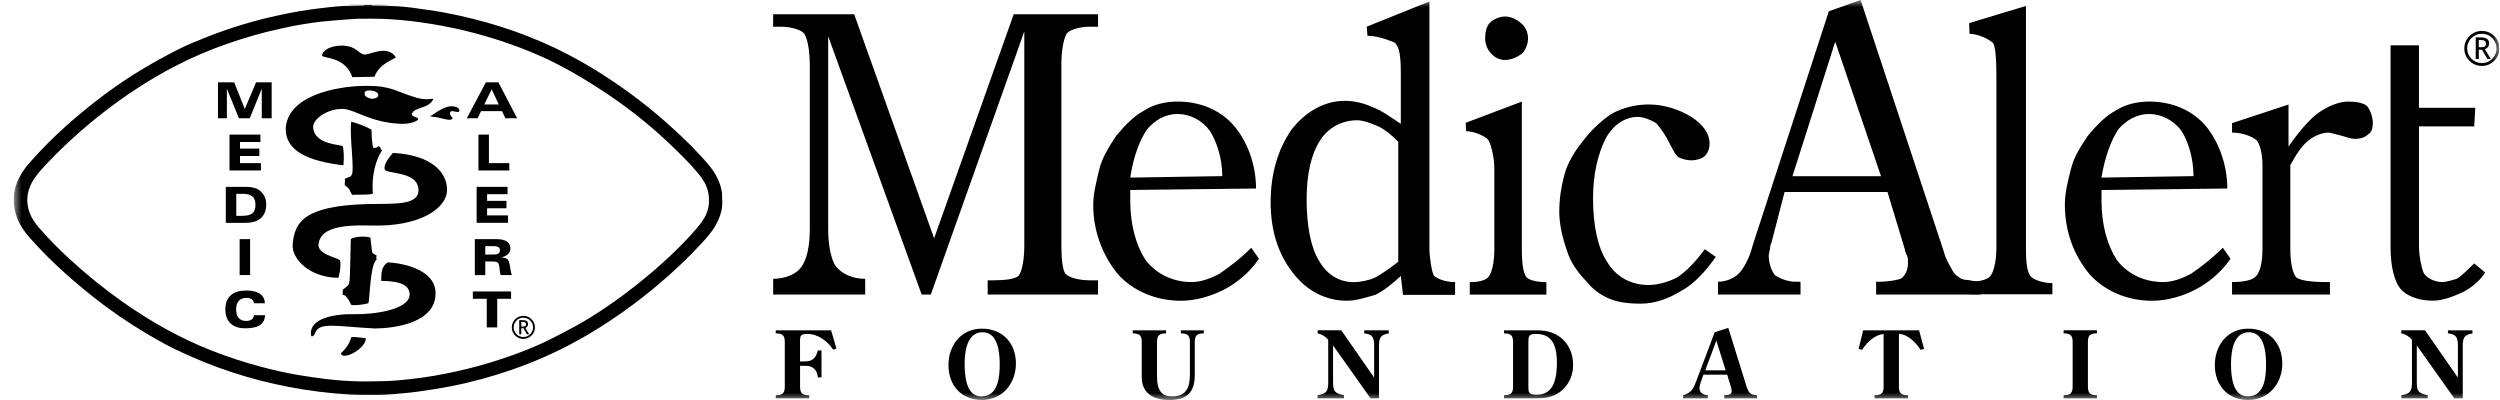 <svg width="175" height="28" viewBox="0 0 175 28" fill="none" xmlns="http://www.w3.org/2000/svg">
<g clip-path="url(#clip0_1480_4012)">
<mask id="mask0_1480_4012" style="mask-type:luminance" maskUnits="userSpaceOnUse" x="0" y="0" width="175" height="28">
<path d="M174.957 0H0.957V28H174.957V0Z" fill="white"/>
</mask>
<g mask="url(#mask0_1480_4012)">
<path d="M27.166 0.339C27.133 0.344 27.098 0.353 27.064 0.353C26.743 0.358 26.426 0.36 26.106 0.366C26.083 0.366 26.064 0.37 26.042 0.37V0.396H26.648C27.401 0.407 28.154 0.441 28.9 0.545C29.638 0.65 30.379 0.743 31.112 0.882C33.803 1.386 36.4 2.195 38.877 3.372C40.076 3.946 41.237 4.598 42.351 5.324C43.98 6.378 45.522 7.561 46.961 8.861C47.902 9.712 48.811 10.596 49.626 11.568C50.086 12.114 50.411 12.73 50.533 13.44C50.55 13.545 50.545 13.652 50.547 13.757C50.552 13.976 50.572 14.194 50.552 14.412C50.513 14.877 50.347 15.304 50.127 15.713C49.858 16.212 49.481 16.629 49.102 17.041C48.142 18.077 47.116 19.051 46.032 19.957C44.532 21.222 42.931 22.364 41.245 23.37C39.542 24.384 37.739 25.221 35.864 25.869C34.454 26.362 33.011 26.754 31.545 27.043C30.794 27.186 30.039 27.308 29.281 27.41C28.668 27.496 28.049 27.547 27.43 27.6C27.108 27.63 26.785 27.644 26.462 27.644C25.812 27.644 25.162 27.656 24.514 27.62C23.775 27.579 23.038 27.511 22.304 27.416C19.542 27.074 16.838 26.374 14.258 25.335C13.736 25.122 13.221 24.886 12.706 24.657C11.868 24.285 11.073 23.829 10.284 23.366C8.997 22.605 7.763 21.759 6.589 20.835C5.644 20.094 4.734 19.31 3.861 18.485C3.258 17.912 2.679 17.313 2.126 16.692C1.664 16.179 1.282 15.614 1.094 14.944C0.82 13.967 0.96 13.037 1.49 12.174C1.674 11.876 1.889 11.594 2.121 11.333C2.52 10.882 2.933 10.439 3.358 10.014C4.115 9.262 4.908 8.546 5.731 7.866C7.091 6.74 8.514 5.702 10.031 4.804C10.846 4.318 11.678 3.86 12.525 3.433C13.193 3.1 13.889 2.82 14.586 2.547C16.203 1.915 17.87 1.417 19.569 1.056C20.468 0.859 21.376 0.704 22.29 0.592C22.832 0.529 23.375 0.458 23.917 0.425C24.426 0.393 24.939 0.405 25.451 0.398C25.474 0.398 25.502 0.398 25.529 0.379C25.499 0.373 25.469 0.369 25.438 0.368C25.133 0.364 24.824 0.361 24.519 0.354C24.484 0.354 24.448 0.345 24.414 0.342H27.169L27.166 0.339ZM25.086 1.319V1.308C24.915 1.318 24.743 1.326 24.573 1.341C23.854 1.398 23.135 1.442 22.42 1.522C21.512 1.633 20.611 1.788 19.72 1.988C18.434 2.266 17.166 2.624 15.924 3.058C14.673 3.49 13.456 4.012 12.281 4.619C10.795 5.394 9.372 6.283 8.024 7.277C6.372 8.486 4.829 9.837 3.414 11.315C3.049 11.698 2.68 12.08 2.387 12.521C1.965 13.157 1.798 13.844 1.983 14.597C2.111 15.116 2.392 15.552 2.739 15.951C3.414 16.724 4.132 17.457 4.89 18.149C6.071 19.236 7.321 20.244 8.634 21.168C10.572 22.528 12.62 23.68 14.831 24.547C15.96 24.991 17.113 25.366 18.288 25.678C19.165 25.912 20.048 26.112 20.942 26.261C21.541 26.36 22.143 26.445 22.744 26.523C23.169 26.577 23.6 26.616 24.027 26.645C24.436 26.674 24.846 26.694 25.257 26.701C25.69 26.709 26.123 26.687 26.555 26.687C27.372 26.684 28.181 26.604 28.989 26.506C29.956 26.393 30.914 26.224 31.863 26.016C32.986 25.773 34.094 25.468 35.182 25.103C36.351 24.711 37.502 24.272 38.602 23.707C39.216 23.392 39.835 23.083 40.434 22.745C41.888 21.923 43.252 20.973 44.561 19.938C45.934 18.848 47.232 17.681 48.416 16.388C48.674 16.105 48.924 15.813 49.146 15.501C49.602 14.865 49.739 14.151 49.557 13.391C49.448 12.918 49.188 12.516 48.881 12.146C48.261 11.407 47.577 10.735 46.881 10.072C45.739 8.986 44.52 7.985 43.233 7.075C42.519 6.571 41.788 6.091 41.042 5.636C40.366 5.221 39.674 4.832 38.969 4.469C37.803 3.869 36.587 3.379 35.347 2.958C33.435 2.31 31.467 1.844 29.468 1.565C28.539 1.432 27.605 1.349 26.668 1.316C26.142 1.298 25.614 1.313 25.088 1.313L25.086 1.319Z" fill="black"/>
<path fill-rule="evenodd" clip-rule="evenodd" d="M22.544 3.891C22.544 4.093 24.174 3.925 24.663 5.4C25.091 5.4 25.814 5.372 26.21 5.372C26.579 4.361 27.775 4.108 27.699 3.999C27.144 3.136 25.942 3.796 25.597 3.815C25.076 3.839 25.083 3.236 23.925 3.187C22.898 3.211 22.536 3.664 22.545 3.891H22.544ZM24.626 12.221C24.541 12.423 24.415 12.373 24.14 12.513C24.164 12.942 24.13 12.606 24.13 12.967C24.509 13.194 24.475 13.387 24.651 13.646C24.785 13.596 25.82 13.678 26.105 13.554C25.98 12.248 26.34 11.115 26.746 10.531C26.695 10.531 26.588 10.177 26.494 10.243C26.259 10.411 26.183 10.335 26.132 10.35C26.039 10.099 26.008 9.412 26.008 9.078C25.68 8.886 24.964 8.593 24.58 8.525C24.47 9.649 24.814 11.8 24.631 12.219L24.626 12.221Z" fill="black"/>
<path fill-rule="evenodd" clip-rule="evenodd" d="M31.293 13.269C31.293 12.071 30.201 10.839 27.502 10.706C27.25 11.006 26.853 11.502 26.922 11.819C26.881 12.222 29.284 11.912 29.294 13.301C29.311 14.416 27.494 14.242 25.754 14.283C21.087 14.4 20.649 15.677 20.49 17.048C20.365 18.137 21.718 19.445 23.692 19.445C23.727 19.321 23.903 18.597 23.803 18.215C23.517 18.005 22.197 17.789 22.297 17.068C22.441 16.047 23.634 15.718 25.988 15.786C29.401 15.895 31.31 14.57 31.293 13.275V13.269Z" fill="black"/>
<path fill-rule="evenodd" clip-rule="evenodd" d="M24.558 16.729C24.448 20.316 24.61 19.762 24.02 20.257C23.969 20.291 24.011 20.384 23.979 20.566C23.945 20.741 24.148 20.391 24.585 21.336C24.771 21.412 25.551 21.31 25.78 21.227C25.873 21.186 25.898 18.478 26.36 18.186C26.384 18.169 26.292 18.018 26.367 17.928C26.426 17.852 26.057 17.811 26.04 17.591L25.932 16.661C25.923 16.551 24.964 16.488 24.561 16.729H24.558Z" fill="black"/>
<path fill-rule="evenodd" clip-rule="evenodd" d="M28.672 20.641C28.623 21.724 26.008 22.016 24.898 21.991C23.257 21.957 21.744 22.326 21.761 23.339C21.771 23.724 21.954 23.481 22.023 23.398C22.291 22.484 23.419 22.852 26.27 22.993C27.614 22.978 30.464 22.617 30.491 20.556C30.509 18.653 27.599 18.369 27.137 18.369C26.724 18.639 26.683 19.049 26.683 19.66C28.213 19.677 28.675 20.045 28.675 20.639L28.672 20.641ZM24.576 23.671C24.289 24.502 23.793 24.674 23.876 24.801C24.179 25.212 25.676 24.296 25.599 23.677C25.104 23.619 24.48 23.517 24.573 23.671H24.576ZM20 9.068C20.043 6.766 23.389 6.003 25.699 6.01C27.413 6.01 27.665 6.403 29.164 6.842C29.904 7.052 30.267 6.866 30.335 6.934C29.998 7.646 29.091 7.429 28.812 7.975C28.888 8.215 29.19 8.174 29.284 8.325C29.215 8.535 28.568 8.686 28.098 8.669C25.937 8.593 24.879 7.673 24.046 7.628C23.013 7.563 21.876 8.308 21.92 8.92C22.03 10.209 23.972 10.084 24.006 10.26C24.064 10.555 24.091 10.974 24.039 11.568C21.575 11.291 20.011 10.555 20.004 9.071L20 9.068ZM25.533 6.596C25.533 6.596 25.482 6.797 26.003 6.915C26.213 6.922 26.482 6.839 26.482 6.661C26.482 6.267 25.365 6.193 25.533 6.596ZM30.107 8.155C30.898 8.181 31.514 8.566 31.689 8.282C31.555 8.123 31.496 7.997 31.496 7.962C31.496 7.543 32.034 7.997 32.158 7.777C32.158 7.677 32.158 7.492 31.655 7.434C31.124 7.434 30.672 7.77 30.108 8.152L30.107 8.155Z" fill="black"/>
<path d="M15.261 5.765H16.393L17.136 7.631L17.923 5.765H19.016V8.279H18.324V6.23H18.317L17.481 8.279H16.725L15.888 6.23H15.881V8.279H15.259V5.765H15.261ZM16.065 9.422H18.231V9.938H16.799V10.404H18.155V10.92H16.799V11.42H18.263V11.934H16.065V9.419V9.422ZM15.806 13.081H17.207C17.539 13.081 17.86 13.123 18.116 13.291C18.432 13.496 18.637 13.861 18.637 14.315C18.637 14.767 18.473 15.091 18.236 15.294C18.019 15.479 17.669 15.599 17.155 15.599H15.806V13.081ZM16.54 15.109H16.872C17.466 15.109 17.882 15.018 17.882 14.329C17.882 13.737 17.535 13.569 16.994 13.569H16.54V15.109ZM16.774 16.741H17.507V19.255H16.775L16.774 16.741ZM17.781 21.227C17.742 20.949 17.515 20.851 17.237 20.851C16.757 20.851 16.527 21.186 16.527 21.646C16.527 22.106 16.721 22.466 17.216 22.466C17.495 22.466 17.752 22.369 17.776 22.062H18.554C18.522 22.803 17.906 22.981 17.146 22.981C16.385 22.981 15.774 22.596 15.774 21.66C15.774 20.724 16.361 20.335 17.263 20.335C17.906 20.335 18.529 20.562 18.539 21.227H17.781Z" fill="black"/>
<path d="M34.012 5.765H34.889L36.2 8.279H35.378L35.141 7.781H33.673L33.43 8.279H32.674L34.012 5.765ZM34.418 6.252L33.899 7.314H34.916L34.418 6.252ZM33.491 9.422H34.224V11.42H35.652V11.934H33.491V9.419V9.422ZM33.364 13.081H35.529V13.596H34.097V14.061H35.454V14.578H34.097V15.08H35.561V15.596H33.364V13.081ZM33.235 16.741H34.775C35.383 16.741 35.728 16.96 35.728 17.398C35.728 17.721 35.466 17.942 35.09 18.008V18.015C35.303 18.028 35.503 18.077 35.586 18.234C35.709 18.466 35.723 18.993 35.828 19.255H35.048C34.967 19.012 34.978 18.649 34.909 18.477C34.865 18.361 34.753 18.303 34.459 18.303H33.97V19.258H33.237V16.743L33.235 16.741ZM33.968 17.816H34.552C34.886 17.816 34.994 17.711 34.994 17.518C34.994 17.274 34.801 17.229 34.45 17.229H33.968V17.816ZM34.07 20.915H33.1V20.401H35.776V20.915H34.806V22.917H34.072V20.915H34.07Z" fill="black"/>
<path d="M172.503 3.389C172.503 3.05 172.622 2.763 172.862 2.524C173.102 2.285 173.393 2.166 173.729 2.166C174.067 2.166 174.358 2.285 174.598 2.524C174.838 2.763 174.957 3.05 174.957 3.389C174.957 3.727 174.838 4.015 174.598 4.254C174.485 4.37 174.35 4.462 174.201 4.524C174.052 4.586 173.891 4.617 173.729 4.615C173.568 4.617 173.407 4.586 173.258 4.524C173.109 4.462 172.974 4.37 172.862 4.254C172.746 4.142 172.655 4.007 172.592 3.858C172.531 3.71 172.5 3.55 172.503 3.389ZM174.759 3.389C174.759 3.106 174.659 2.866 174.458 2.665C174.364 2.569 174.251 2.492 174.126 2.441C174.001 2.389 173.867 2.364 173.732 2.366C173.449 2.366 173.206 2.466 173.003 2.665C172.906 2.759 172.83 2.872 172.778 2.996C172.727 3.12 172.7 3.254 172.703 3.389C172.703 3.671 172.803 3.913 173.003 4.115C173.204 4.315 173.449 4.415 173.733 4.415C174.016 4.415 174.258 4.315 174.458 4.115C174.555 4.021 174.632 3.908 174.684 3.783C174.736 3.658 174.762 3.524 174.759 3.389ZM174.116 4.127L173.735 3.48H173.517V4.127H173.3V2.619H173.688C174.053 2.619 174.236 2.759 174.236 3.036C174.236 3.23 174.139 3.367 173.943 3.445L174.356 4.125H174.119L174.116 4.127ZM173.515 2.804V3.303C173.533 3.307 173.581 3.307 173.656 3.307C173.796 3.307 173.891 3.289 173.94 3.252C173.989 3.216 174.013 3.15 174.013 3.051C174.013 2.885 173.903 2.802 173.685 2.802H173.515V2.804Z" fill="black"/>
<path fill-rule="evenodd" clip-rule="evenodd" d="M71.701 2.2L65.157 20.617H64.516L57.972 2.534V16.039C57.972 17.239 58.201 18.211 58.51 18.648C58.945 19.184 59.691 19.518 60.563 19.518V20.617H54.122V19.518C54.967 19.518 55.713 19.184 56.046 18.75C56.481 18.211 56.686 17.239 56.686 16.038V4.606C56.686 3.405 56.481 2.535 56.25 2.303C56.046 2.098 55.402 1.87 54.66 1.87H54.121V1H59.793L65.389 16.681L70.958 1H76.862V1.87H76.324C75.478 1.87 74.938 2.098 74.709 2.303C74.503 2.535 74.297 3.402 74.297 4.476V17.241C74.297 18.213 74.4 18.981 74.605 19.186C74.838 19.417 75.478 19.622 76.324 19.622H76.862V20.618H69.137V19.621H69.572C70.417 19.621 71.061 19.519 71.291 19.315C71.496 19.084 71.701 18.315 71.701 17.241V2.2ZM101.856 19.748V20.642H98.212L98.057 19.312C97.493 19.848 96.825 20.386 96.261 20.642C95.619 20.822 94.925 21.051 94.285 21.051C92.821 21.051 91.486 20.386 90.486 19.08C89.459 17.75 88.946 16.139 88.946 14.143C88.946 12.148 89.459 10.46 90.383 9.105C91.385 7.801 92.718 7.058 94.155 7.058C94.823 7.058 95.517 7.239 96.055 7.492C96.723 7.724 97.39 8.235 98.057 8.669V5.087C98.057 3.477 97.852 3.272 97.647 2.99C97.647 2.99 96.596 2.505 95.722 2.505L95.671 1.866L100.06 0.102V17.547C100.06 17.827 100.214 19.134 100.394 19.315C100.576 19.491 101.164 19.748 101.856 19.748ZM97.879 18.212V9.926C97.468 9.493 96.93 9.056 96.493 8.851C95.955 8.62 95.415 8.418 95.004 8.418C93.926 8.418 92.95 8.954 92.412 9.824C91.772 10.796 91.463 12.229 91.463 13.968C91.463 15.81 91.772 17.346 92.31 18.215C92.85 19.187 93.695 19.75 94.774 19.75C95.209 19.75 95.852 19.623 96.287 19.416C96.698 19.185 97.342 18.751 97.879 18.317V18.212ZM167.34 3.172H169.327V7.546H173.272L173.194 8.85H169.328V17.237C169.328 17.876 169.486 18.694 169.645 19.079C169.83 19.464 170.439 19.744 170.97 19.744C171.207 19.744 171.659 19.617 171.977 19.512C172.322 19.308 172.744 18.874 173.197 18.438L173.965 19.077C173.541 19.742 172.799 20.281 172.322 20.485C171.767 20.741 170.97 21.048 170.307 21.048C169.222 21.048 168.374 20.666 168.002 20.178C167.603 19.666 167.34 18.643 167.34 17.337V3.167V3.172ZM156.243 9.285V8.62L160.196 7.317V10.257C160.966 9.156 161.712 8.289 162.353 7.853C162.993 7.416 163.738 7.109 164.379 7.109C164.917 7.109 165.457 7.212 165.688 7.416C165.895 7.648 166.1 8.184 166.1 8.618C166.1 8.951 165.997 9.283 165.792 9.385C165.562 9.617 165.254 9.719 164.817 9.719C164.611 9.719 164.279 9.617 163.866 9.488C163.43 9.385 163.095 9.283 162.993 9.283C162.557 9.283 162.042 9.488 161.607 9.819C161.169 10.152 160.734 10.79 160.323 11.559V17.443C160.323 18.541 160.528 19.183 160.734 19.412C160.966 19.616 161.709 19.745 162.788 19.745H163.095V20.615H156.243V19.745C156.986 19.745 157.629 19.618 157.834 19.411C158.168 19.18 158.373 18.44 158.373 17.442V11.559C158.373 10.689 158.167 10.05 157.961 9.819C157.729 9.614 157.089 9.283 156.243 9.283V9.285ZM155.6 17.342L156.14 18.111C155.502 19.028 154.646 19.775 153.649 20.286C152.804 20.72 151.725 21.053 150.647 21.053C148.928 21.053 147.337 20.388 146.259 19.185C145.181 17.879 144.54 16.244 144.54 14.299C144.54 13.532 144.746 12.663 144.978 11.792C145.184 10.922 145.722 10.155 146.159 9.49C146.802 8.723 147.442 8.081 148.083 7.751C148.725 7.317 149.599 7.109 150.444 7.109C151.957 7.109 153.344 7.646 154.32 8.719C155.27 9.819 155.91 11.456 155.91 13.196L147.107 13.298V14.066C147.107 15.805 147.545 17.238 148.186 18.21C148.928 19.182 150.109 19.745 151.42 19.745C152.06 19.745 152.703 19.513 153.344 19.183C154.152 18.639 154.908 18.022 155.603 17.341L155.6 17.342ZM153.546 12.329C153.546 11.022 153.136 9.822 152.698 9.156C152.16 8.416 151.288 7.979 150.44 7.979C149.591 7.979 148.823 8.413 148.283 9.054C147.77 9.822 147.332 11.022 147.102 12.431L153.544 12.329H153.546ZM137.896 20.597V19.714C138.585 19.714 139.057 19.582 139.277 19.375C139.526 19.14 139.747 18.386 139.747 17.369V5.183C139.747 4.298 139.69 3.177 139.497 2.995C139.304 2.811 138.559 2.37 137.866 2.37L137.84 1.615L141.817 0.416V17.474C141.817 18.489 141.927 19.14 142.177 19.375C142.399 19.585 142.978 19.818 143.668 19.818V20.6H137.896V20.597Z" fill="black"/>
<path fill-rule="evenodd" clip-rule="evenodd" d="M120.259 20.618V19.723C120.815 19.723 121.372 19.486 121.716 19.145C122.035 18.83 122.485 18.042 122.697 17.147L128.019 0.789L130.243 0L136.096 17.699C136.202 18.145 136.441 18.488 136.546 18.698C136.651 18.934 136.864 19.275 137.101 19.382C137.209 19.487 137.419 19.592 137.659 19.592C137.871 19.592 138.216 19.723 138.638 19.723V20.618H131.33V19.723H131.461C132.229 19.723 132.891 19.591 133.105 19.486C133.342 19.276 133.554 18.933 133.554 18.487V18.146C133.554 17.91 133.341 17.7 133.341 17.462L132.124 13.439H124.921L124.049 16.806C124.049 16.911 123.917 17.147 123.917 17.252C123.917 17.462 123.812 17.698 123.812 17.91C123.812 18.487 124.049 19.04 124.261 19.276C124.58 19.486 125.134 19.723 125.692 19.723H126.037V20.617L120.259 20.618ZM125.477 12.333H131.672L128.466 2.918L125.474 12.333H125.477ZM119.336 17.445L120.106 17.981C119.336 19.08 118.487 19.953 117.642 20.386C116.769 20.925 115.82 21.256 114.844 21.256C113.972 21.256 113.229 21.153 112.689 20.922C112.151 20.717 111.508 20.283 111.097 19.745C110.429 19.08 109.916 18.313 109.687 17.546C109.379 16.675 109.149 15.703 109.149 14.833C109.149 13.963 109.276 13.094 109.483 12.326C109.689 11.456 110.226 10.587 110.767 9.922C111.328 9.166 112.014 8.508 112.793 7.977C113.564 7.543 114.512 7.312 115.387 7.312C116.466 7.312 117.517 7.643 118.389 8.182C119.236 8.718 119.672 9.383 119.672 10.048C119.672 10.355 119.571 10.686 119.339 10.918C119.133 11.122 118.697 11.225 118.389 11.225C118.057 11.225 117.747 11.122 117.517 11.021C117.311 10.918 117.106 10.484 116.876 10.048C116.627 9.529 116.308 9.047 115.927 8.615C115.593 8.411 115.055 8.182 114.644 8.182C113.771 8.182 112.923 8.718 112.386 9.717C111.845 10.791 111.513 12.224 111.513 13.861C111.513 15.805 111.845 17.341 112.488 18.313C113.129 19.411 114.206 19.949 115.387 19.949C116.028 19.949 116.773 19.745 117.414 19.411C118.057 18.978 118.697 18.313 119.339 17.442L119.336 17.445ZM106.528 7.112V17.448C106.528 18.547 106.655 19.187 106.861 19.416C107.066 19.621 107.606 19.75 108.246 19.75V20.62H102.883V19.75C103.526 19.75 103.961 19.624 104.166 19.416C104.399 19.185 104.604 18.444 104.604 17.448V11.795C104.604 10.925 104.32 9.929 104.142 9.748C103.961 9.571 103.269 9.186 102.627 9.186L102.602 8.596L106.528 7.112ZM103.961 2.687C103.961 2.254 104.063 1.817 104.294 1.589C104.499 1.384 104.937 1.155 105.347 1.155C105.782 1.155 106.22 1.386 106.426 1.589C106.758 1.82 106.963 2.254 106.963 2.687C106.963 3.121 106.758 3.557 106.528 3.762C106.22 3.994 105.782 4.198 105.347 4.198C104.937 4.198 104.604 3.994 104.396 3.762C104.164 3.557 103.961 3.123 103.961 2.687ZM87.587 17.343L88.127 18.111C87.486 19.082 86.511 19.85 85.662 20.286C84.79 20.72 83.738 21.053 82.66 21.053C80.942 21.053 79.324 20.388 78.246 19.185C77.121 17.804 76.513 16.077 76.527 14.299C76.527 13.532 76.76 12.663 76.964 11.792C77.197 10.923 77.71 10.155 78.145 9.49C78.786 8.723 79.428 8.082 80.07 7.751C80.71 7.317 81.582 7.109 82.431 7.109C83.944 7.109 85.33 7.646 86.306 8.719C87.281 9.819 87.922 11.456 87.922 13.196L79.118 13.298V14.066C79.118 15.805 79.556 17.238 80.196 18.21C80.94 19.182 82.121 19.745 83.404 19.745C84.046 19.745 84.687 19.513 85.329 19.183C85.968 18.749 86.841 18.108 87.587 17.341V17.343ZM85.56 12.329C85.56 11.022 85.122 9.822 84.687 9.156C84.147 8.416 83.301 7.979 82.428 7.979C81.556 7.979 80.837 8.413 80.299 9.054C79.761 9.822 79.324 11.022 79.118 12.431L85.56 12.329Z" fill="black"/>
<path d="M56.005 25.301H56.317C56.872 25.301 57.106 25.078 57.251 24.533H57.505V26.419H57.251C57.185 25.839 56.873 25.605 56.375 25.605H56.004V27.069C56.004 27.525 56.172 27.668 56.645 27.668V27.883H54.302V27.668C54.772 27.668 54.935 27.525 54.935 27.069V23.936C54.935 23.481 54.772 23.336 54.302 23.336V23.122H58.178L58.549 24.397L58.326 24.482C57.935 23.885 57.271 23.376 56.525 23.376C56.041 23.376 56.002 23.481 56.002 23.914V25.301H56.005ZM66.392 25.553C66.392 24.168 67.279 23.006 68.734 23.006C70.188 23.006 71.115 24.019 71.115 25.456C71.115 26.77 70.228 27.997 68.726 27.997C67.303 27.997 66.392 26.984 66.392 25.553ZM67.525 25.495C67.525 27.128 67.99 27.746 68.694 27.746C69.882 27.746 69.98 26.387 69.98 25.503C69.98 23.826 69.472 23.258 68.772 23.258C68.022 23.258 67.525 23.922 67.525 25.495ZM80.991 26.224C80.972 27.401 81.35 27.746 82.054 27.746C83.001 27.746 83.293 27.167 83.293 26.218V23.936C83.293 23.481 83.13 23.336 82.661 23.336V23.122H84.267V23.336C83.798 23.336 83.634 23.481 83.634 23.936V26.27C83.634 27.401 83.138 28 81.866 28C80.595 28 79.922 27.416 79.922 26.407V23.936C79.922 23.481 79.759 23.336 79.29 23.336V23.122H81.625V23.336C81.154 23.336 80.991 23.481 80.991 23.936V26.224ZM96.191 26.431V24.26C96.191 23.707 96.141 23.395 95.495 23.336V23.122H97.212V23.336C96.593 23.441 96.531 23.687 96.531 24.26V27.881H95.938L93.314 24.18V26.677C93.314 27.386 93.393 27.522 94.077 27.666V27.881H92.232V27.667C92.857 27.569 92.975 27.373 92.975 26.774V23.782C92.785 23.553 92.523 23.395 92.232 23.334V23.12H93.889L96.191 26.431ZM105.282 27.668C105.751 27.668 105.914 27.525 105.914 27.069V23.936C105.914 23.481 105.751 23.336 105.282 23.336V23.122H107.552C107.957 23.122 108.322 23.168 108.662 23.297C109.503 23.629 110.117 24.404 110.117 25.554C110.117 26.613 109.484 27.408 108.694 27.712C108.349 27.849 107.971 27.881 107.552 27.881H105.282V27.667V27.668ZM106.986 26.999C106.986 27.485 106.986 27.629 107.559 27.629C108.377 27.629 108.983 27.174 108.983 25.386C108.983 23.788 108.377 23.376 107.489 23.376C106.988 23.376 106.988 23.571 106.988 23.979V26.996L106.986 26.999ZM122.194 26.848C122.338 27.316 122.401 27.654 122.991 27.667V27.881H120.7V27.667C121.118 27.652 121.216 27.569 121.216 27.373C121.216 27.249 121.177 27.113 121.138 26.996L120.903 26.229H119.238L119.094 26.638C119.036 26.808 118.964 27.003 118.964 27.184C118.964 27.515 119.265 27.644 119.551 27.667V27.881H117.815V27.667C118.421 27.496 118.553 27.171 118.754 26.638L120.028 23.256L120.981 22.951L122.194 26.848ZM120.145 23.836L119.368 25.924H120.796L120.143 23.836H120.145ZM134.334 23.122L134.686 24.423L134.444 24.489C134.131 24.002 133.551 23.39 132.924 23.376V27.069C132.924 27.525 133.087 27.668 133.557 27.668V27.883H131.219V27.668C131.689 27.668 131.853 27.525 131.853 27.069V23.376C131.2 23.453 130.692 23.96 130.345 24.489L130.102 24.423L130.423 23.122H134.334ZM145.085 23.934C145.085 23.478 144.922 23.334 144.453 23.334V23.12H146.787V23.334C146.317 23.334 146.154 23.478 146.154 23.934V27.066C146.154 27.522 146.317 27.667 146.787 27.667V27.881H144.453V27.667C144.922 27.667 145.085 27.522 145.085 27.067V23.934ZM155.038 25.553C155.038 24.168 155.925 23.006 157.38 23.006C158.835 23.006 159.761 24.019 159.761 25.456C159.761 26.77 158.874 27.997 157.373 27.997C155.949 27.997 155.038 26.984 155.038 25.553ZM156.172 25.495C156.172 27.128 156.634 27.746 157.338 27.746C158.526 27.746 158.624 26.387 158.624 25.503C158.624 23.826 158.116 23.258 157.419 23.258C156.669 23.258 156.172 23.922 156.172 25.495ZM172.053 26.431V24.26C172.053 23.707 172.002 23.395 171.356 23.336V23.122H173.072V23.336C172.454 23.441 172.393 23.687 172.393 24.26V27.881H171.799L169.176 24.18V26.677C169.176 27.386 169.254 27.522 169.938 27.666V27.881H168.093V27.667C168.719 27.569 168.836 27.373 168.836 26.774V23.782C168.646 23.553 168.384 23.395 168.092 23.334V23.12H169.75L172.053 26.431Z" fill="black"/>
<path d="M35.826 22.915C35.826 22.693 35.904 22.504 36.063 22.345C36.137 22.269 36.226 22.209 36.324 22.169C36.423 22.128 36.528 22.108 36.634 22.109C36.858 22.109 37.047 22.187 37.207 22.345C37.365 22.503 37.444 22.693 37.444 22.915C37.446 23.021 37.426 23.127 37.385 23.225C37.345 23.323 37.284 23.411 37.207 23.485C37.133 23.561 37.044 23.622 36.946 23.662C36.847 23.703 36.742 23.723 36.635 23.721C36.529 23.723 36.423 23.703 36.324 23.663C36.226 23.622 36.137 23.561 36.063 23.485C35.987 23.411 35.926 23.323 35.885 23.225C35.844 23.127 35.824 23.021 35.826 22.915ZM37.312 22.915C37.313 22.827 37.296 22.738 37.262 22.656C37.228 22.574 37.178 22.5 37.114 22.438C37.052 22.374 36.978 22.323 36.895 22.289C36.813 22.255 36.724 22.238 36.635 22.24C36.546 22.238 36.457 22.255 36.375 22.289C36.292 22.323 36.217 22.374 36.155 22.438C36.092 22.5 36.041 22.574 36.007 22.656C35.973 22.738 35.956 22.827 35.958 22.915C35.958 23.1 36.023 23.261 36.155 23.392C36.287 23.523 36.449 23.59 36.635 23.59C36.724 23.591 36.813 23.574 36.895 23.54C36.977 23.506 37.052 23.456 37.114 23.392C37.178 23.33 37.228 23.256 37.262 23.174C37.296 23.092 37.313 23.004 37.312 22.915ZM36.886 23.403L36.635 22.976H36.491V23.403H36.346V22.408H36.603C36.843 22.408 36.965 22.501 36.965 22.683C36.965 22.81 36.901 22.901 36.771 22.955L37.044 23.403H36.886ZM36.491 22.532V22.861H36.583C36.676 22.861 36.738 22.849 36.771 22.827C36.804 22.805 36.821 22.759 36.821 22.693C36.821 22.584 36.75 22.53 36.605 22.53H36.493L36.491 22.532Z" fill="black"/>
</g>
</g>
<defs>
<clipPath id="clip0_1480_4012">
<rect width="174" height="28" fill="white" transform="translate(0.957)"/>
</clipPath>
</defs>
</svg>
